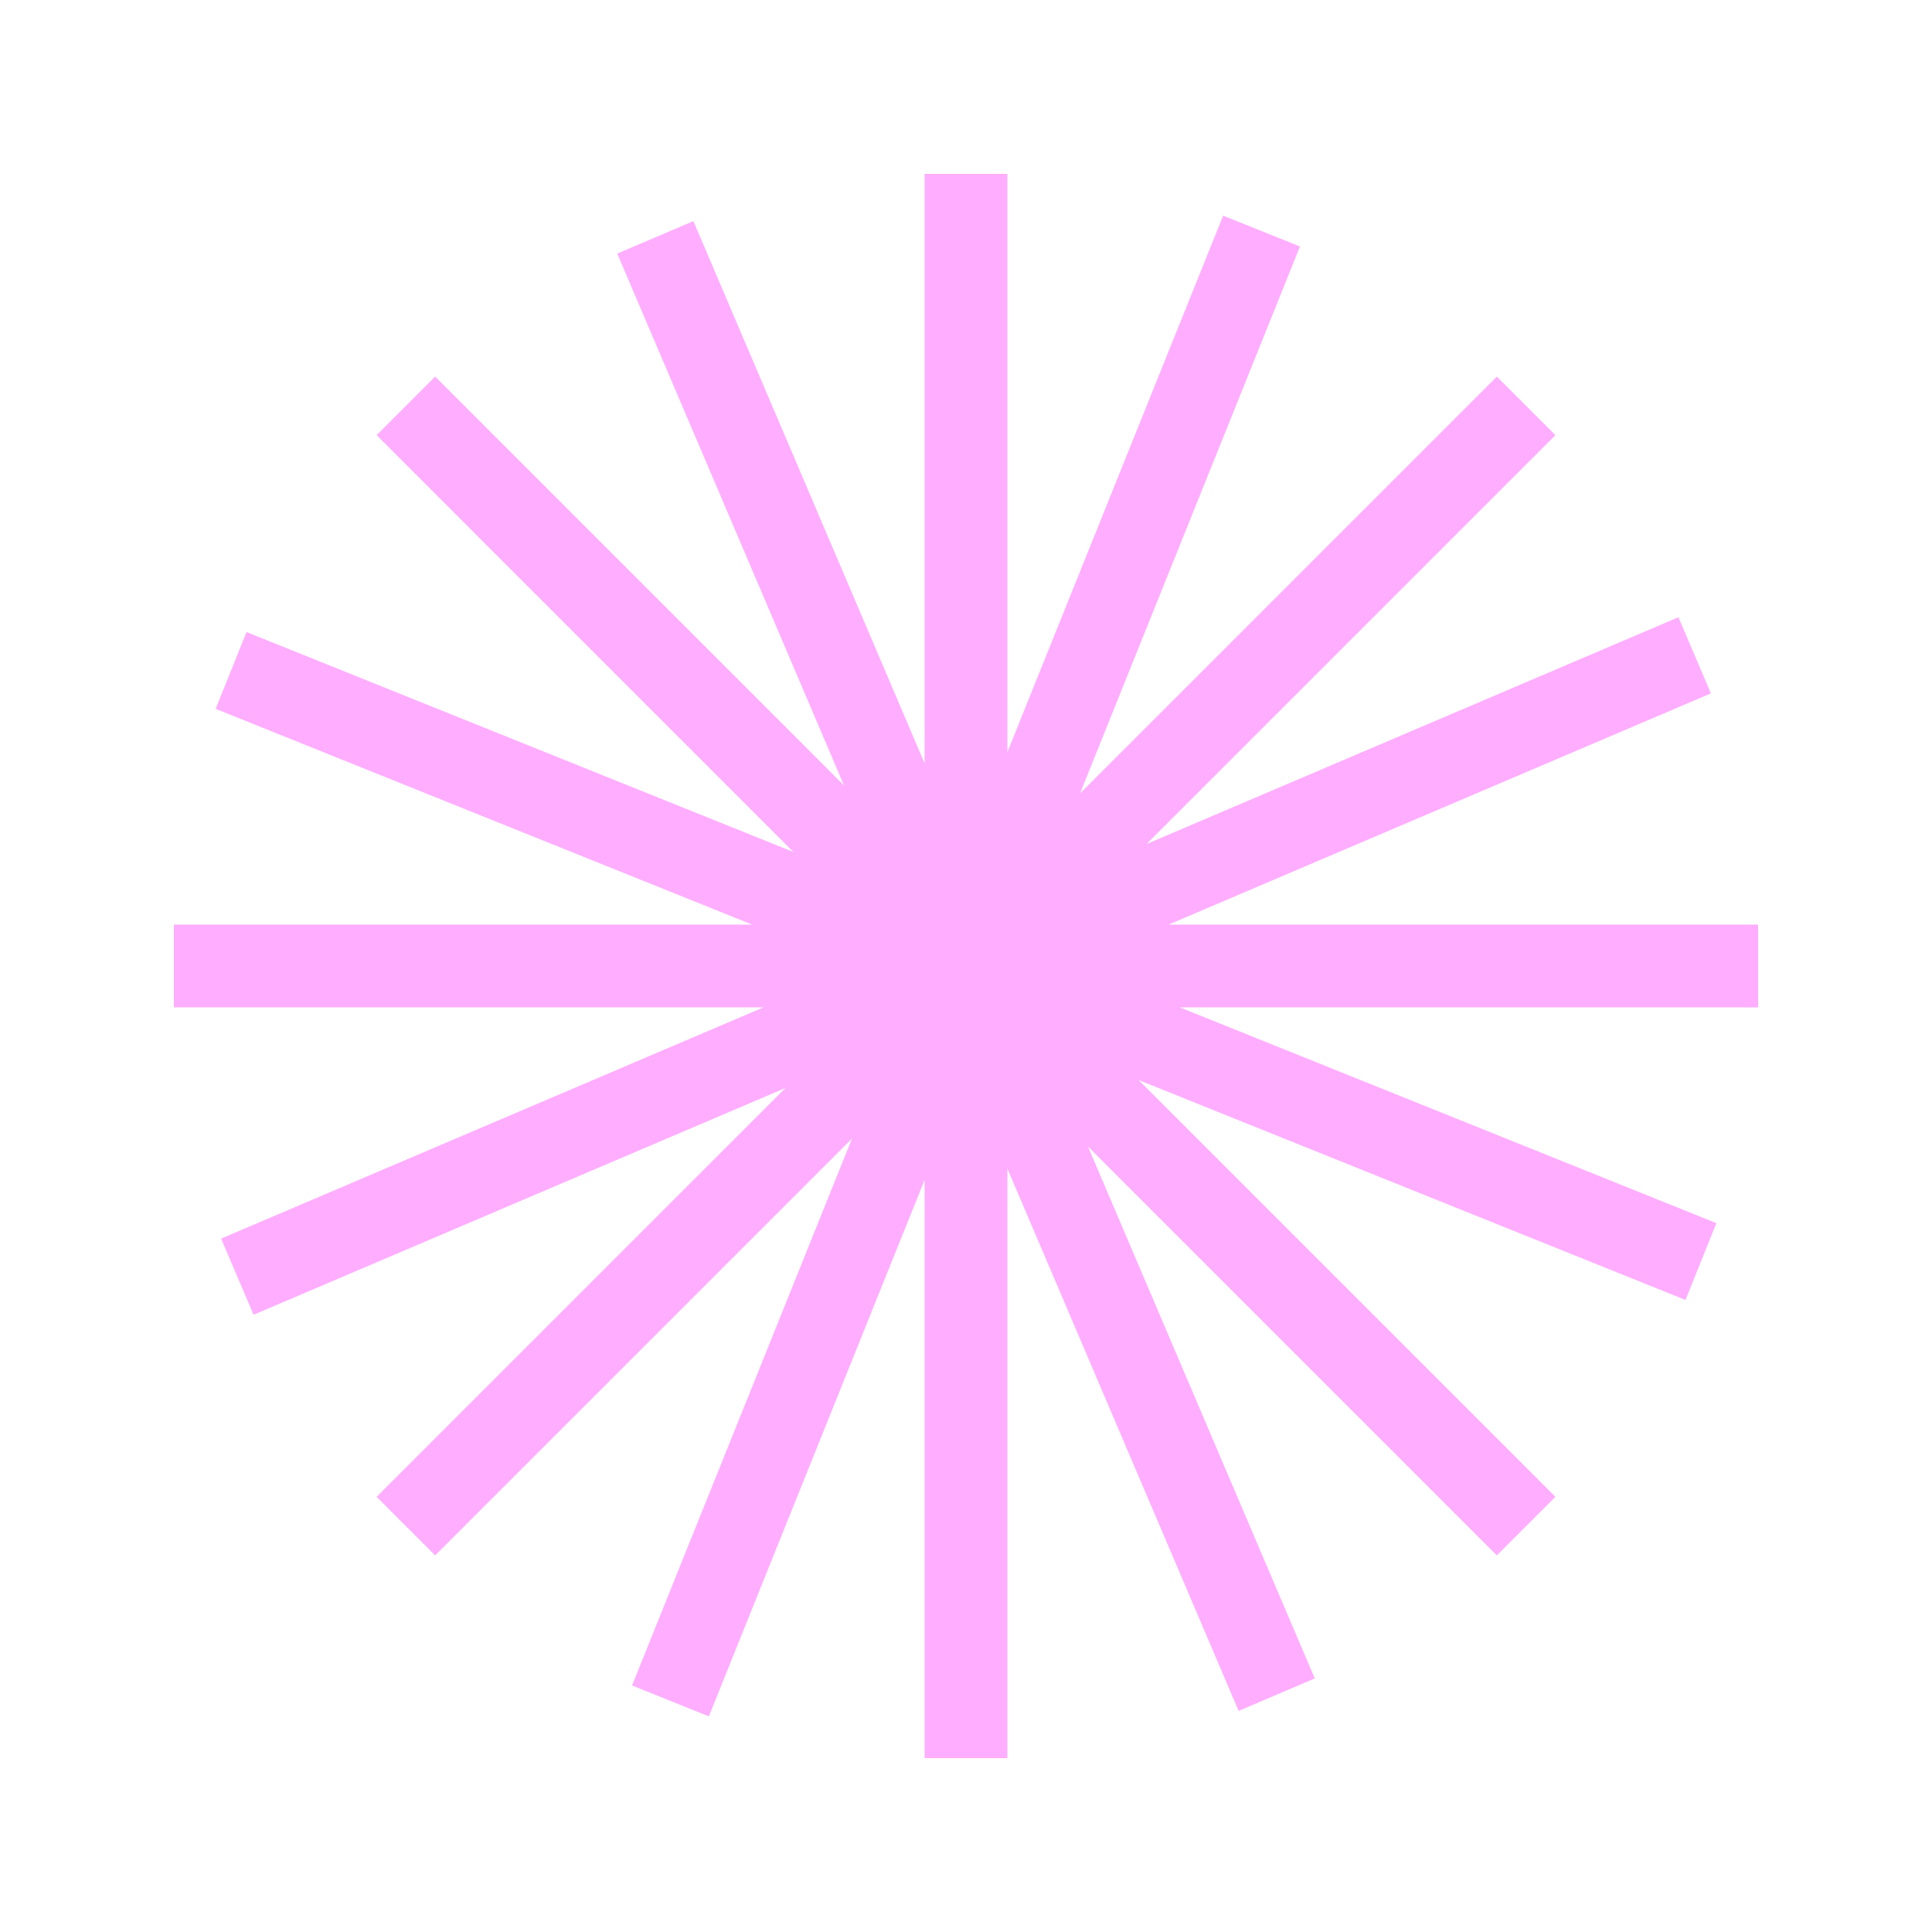 <?xml version="1.0" encoding="UTF-8"?>
<svg data-bbox="18 18 164 164" viewBox="0 0 200 200" height="200" width="200" xmlns="http://www.w3.org/2000/svg" data-type="color">
    <g>
        <path fill="#FFADFF" d="M182 95.715h-61.028l56.138-23.936-3.361-7.882-55.066 23.479 42.329-42.329-6.059-6.059L111.8 82.141l22.77-56.621-7.95-3.197-22.335 55.54V18h-8.569v61.028L71.779 22.89l-7.882 3.361 23.479 55.066-42.329-42.329-6.059 6.059L82.141 88.2 25.52 65.43l-3.197 7.95 55.54 22.335H18v8.569h61.028L22.89 128.22l3.361 7.883 55.066-23.479-42.329 42.329 6.059 6.059L88.2 117.859 65.43 174.48l7.95 3.197 22.336-55.54V182h8.569v-61.028l23.936 56.138 7.882-3.361-23.479-55.066 42.329 42.329 6.059-6.059-43.153-43.153 56.621 22.77 3.197-7.95-55.54-22.336H182v-8.569z" data-color="1"/>
    </g>
</svg>
